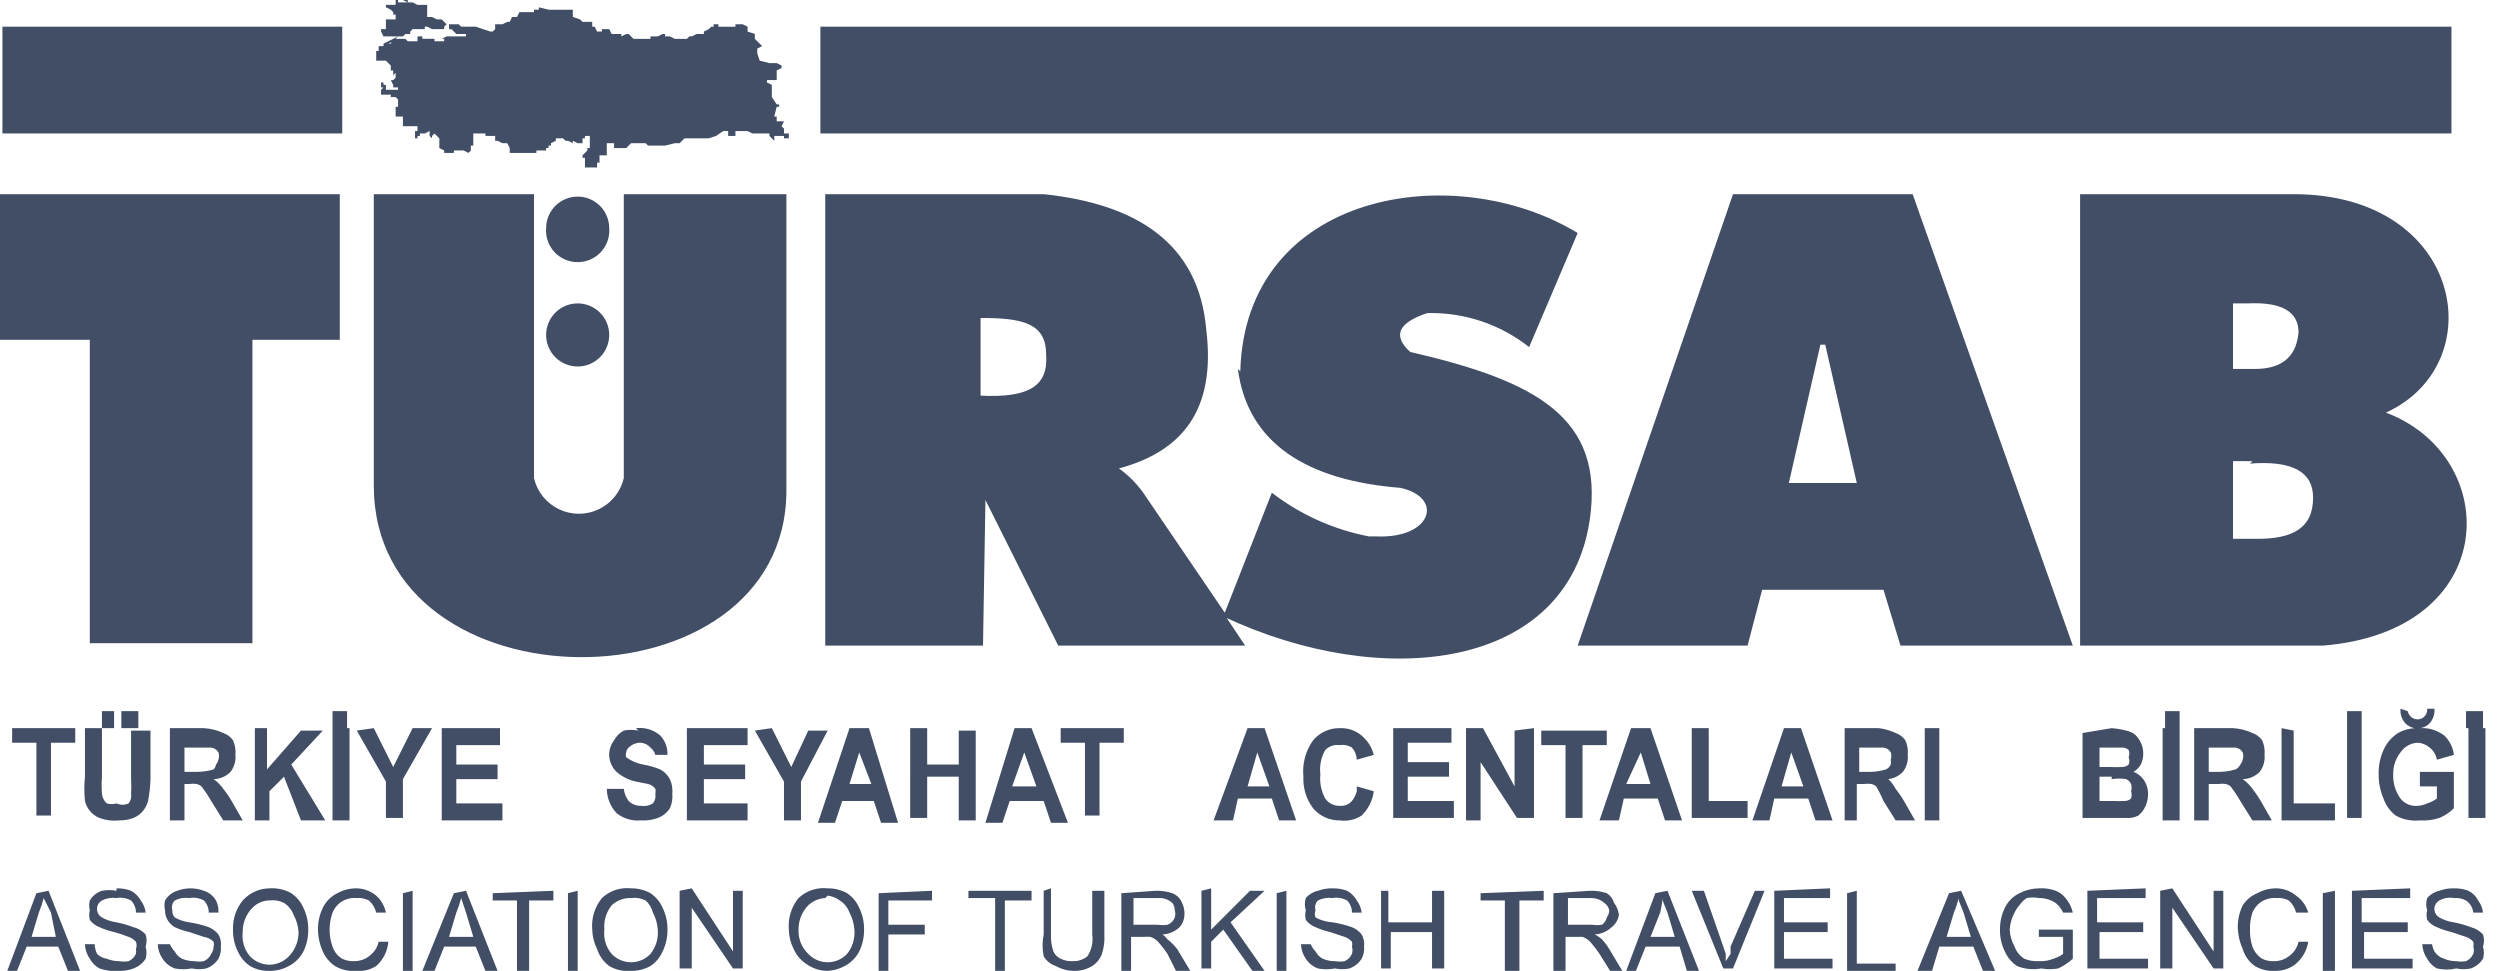 <svg xmlns="http://www.w3.org/2000/svg" width="103" height="40"><defs><clipPath id="b"><path d="M11.1 11.6a1.6 1.6 0 01.9.2 1.4 1.4 0 01.5.6 2 2 0 01.2.9 2 2 0 01-.2.9 1.4 1.4 0 01-.6.6 1.6 1.6 0 01-.8.2 1.5 1.5 0 01-.8-.2 1.4 1.4 0 01-.5-.6 1.9 1.9 0 01-.2-.9 1.8 1.8 0 01.4-1.2 1.5 1.5 0 011.1-.5zm-6.3 0a1.6 1.6 0 01.6.1 1 1 0 01.4.4 1 1 0 01.2.5h-.4a.7.7 0 00-.2-.5.9.9 0 00-.6-.1 1 1 0 00-.6.1.4.4 0 00-.2.4.4.4 0 00.2.3 1.7 1.7 0 00.6.2 4.5 4.5 0 01.7.2 1 1 0 01.5.3.8.8 0 010 .5.9.9 0 010 .5 1 1 0 01-.5.4 1.5 1.5 0 01-.6.1 1.9 1.9 0 01-.8-.1 1 1 0 01-.4-.4 1.1 1.1 0 01-.2-.6h.4a1 1 0 00.1.4.7.7 0 00.4.2 1.3 1.3 0 00.5.1 1.2 1.2 0 00.4 0 .6.6 0 00.3-.3.5.5 0 000-.2.4.4 0 000-.3.7.7 0 00-.3-.2 5.8 5.8 0 00-.6-.2 3 3 0 01-.6-.2.9.9 0 01-.4-.3.8.8 0 010-.4.8.8 0 010-.4.9.9 0 01.5-.4 1.6 1.6 0 01.6 0zm96.3 0a1.6 1.6 0 01.6.1.9.9 0 01.4.4 1 1 0 01.2.5h-.4a.7.7 0 00-.3-.5.9.9 0 00-.5-.1.9.9 0 00-.6.1.4.4 0 00-.2.4.4.4 0 00.2.3 1.7 1.7 0 00.6.2 4.5 4.5 0 01.7.2 1 1 0 01.5.3.8.8 0 010 .5.9.9 0 010 .5 1 1 0 01-.5.4 1.5 1.5 0 01-.6 0 1.8 1.8 0 01-.8 0 1 1 0 01-.4-.4 1.1 1.1 0 01-.2-.6h.4a1 1 0 00.1.3.7.7 0 00.4.3 1.2 1.2 0 00.5.1 1.2 1.2 0 00.4 0 .6.6 0 00.3-.3.5.5 0 000-.3.4.4 0 000-.2.7.7 0 00-.3-.2l-.6-.2a3 3 0 01-.6-.2.9.9 0 01-.4-.3.8.8 0 010-.4.8.8 0 010-.5.9.9 0 01.5-.3 1.6 1.6 0 01.6-.1zm-46.2 0a1.6 1.6 0 01.6.1 1 1 0 01.4.4 1 1 0 01.2.5h-.4a.7.7 0 00-.2-.5.9.9 0 00-.6-.1 1 1 0 00-.6.1.4.4 0 00-.1.4.4.4 0 000 .3 1.7 1.7 0 00.7.2 4.5 4.5 0 01.8.2 1 1 0 01.4.3.8.8 0 01.1.5.9.9 0 01-.1.5 1 1 0 01-.5.4 1.5 1.5 0 01-.6 0 1.8 1.8 0 01-.7 0 1 1 0 01-.5-.4 1.1 1.1 0 01-.2-.6h.4a1 1 0 00.2.3.7.7 0 00.3.3 1.2 1.2 0 00.5.1 1.2 1.2 0 00.4 0 .6.6 0 00.3-.3.5.5 0 000-.3.4.4 0 000-.2.7.7 0 00-.3-.2l-.6-.2a3 3 0 01-.6-.2.9.9 0 01-.4-.3.8.8 0 010-.4.8.8 0 010-.5.9.9 0 01.5-.3 1.6 1.6 0 01.6-.1zm-47.1 0a1.6 1.6 0 01.6.1.9.9 0 01.5.4 1 1 0 01.1.5h-.4a.7.7 0 00-.2-.5.9.9 0 00-.6-.1 1 1 0 00-.6.1.4.4 0 00-.1.4.4.4 0 00.1.3 1.7 1.7 0 00.6.2 4.3 4.3 0 01.8.2 1 1 0 01.4.3.8.8 0 01.1.5.9.9 0 01-.1.5 1 1 0 01-.5.4 1.5 1.5 0 01-.6 0 1.9 1.9 0 01-.7 0 1 1 0 01-.5-.4 1.1 1.1 0 01-.2-.6H7a1 1 0 00.2.3.7.7 0 00.3.3 1.3 1.3 0 00.5.1 1.2 1.2 0 00.4 0 .6.6 0 00.3-.3.5.5 0 00.1-.3.4.4 0 000-.2.7.7 0 00-.4-.2l-.6-.2a2.9 2.9 0 01-.6-.2.9.9 0 01-.3-.3.8.8 0 01-.1-.4.8.8 0 010-.4.9.9 0 01.5-.4 1.6 1.6 0 01.6-.1zm76.2 0a1.7 1.7 0 01.7.1 1 1 0 01.4.3 1.4 1.4 0 01.3.6H85a1.2 1.2 0 00-.2-.3.8.8 0 00-.3-.2 1.1 1.1 0 00-.5-.1 1.3 1.3 0 00-.5 0 1 1 0 00-.3.3 1.1 1.1 0 00-.2.3 1.7 1.7 0 00-.2.7 1.6 1.6 0 00.2.7 1 1 0 00.4.5 1.4 1.4 0 00.6.1 1.4 1.4 0 00.6-.1 1.4 1.4 0 00.4-.2v-.7h-1v-.3h1.4v1.2a2.4 2.4 0 01-.6.4 2 2 0 01-.7 0 1.8 1.8 0 01-1-.1 1.4 1.4 0 01-.5-.6 1.9 1.9 0 01-.2-.9 2 2 0 01.2-.9 1.3 1.3 0 01.6-.6 1.8 1.8 0 01.8-.2zm9.8 0a1.3 1.3 0 01.8.3 1.3 1.3 0 01.5.7h-.5a1 1 0 00-.3-.5.9.9 0 00-.5-.1 1 1 0 00-.7.2 1 1 0 00-.3.4 2 2 0 00-.1.7 2 2 0 00.1.7 1 1 0 00.4.5 1 1 0 00.5.1 1 1 0 00.6-.2 1 1 0 00.4-.6h.4a1.5 1.5 0 01-.5.9 1.3 1.3 0 01-.8.3 1.5 1.5 0 01-.9-.2 1.3 1.3 0 01-.5-.7 2.3 2.3 0 01-.2-.8 2 2 0 01.2-1 1.3 1.3 0 01.6-.5 1.6 1.6 0 01.8-.2zm-67.8 0a1.6 1.6 0 01.8.2 1.4 1.4 0 01.5.6 2 2 0 01.2.9 2 2 0 01-.2.9 1.4 1.4 0 01-.5.6 1.6 1.6 0 01-.8.2 1.5 1.5 0 01-.9-.2 1.4 1.4 0 01-.5-.7 1.9 1.9 0 01-.2-.8 1.8 1.8 0 01.4-1.3 1.5 1.5 0 011.2-.4zm17.3 0v2a1.8 1.8 0 00.1.6.6.6 0 00.3.3 1 1 0 00.5.1.9.9 0 00.6-.2 1.3 1.3 0 00.2-.9v-1.8h.5v1.8a2.2 2.2 0 01-.1.8 1 1 0 01-.4.5 1.4 1.4 0 01-.8.2 1.5 1.5 0 01-.7-.2.9.9 0 01-.5-.4 2.2 2.2 0 010-.9v-1.8zm-28.6 0a1.3 1.3 0 01.8.3 1.3 1.3 0 01.4.7h-.4a1 1 0 00-.3-.5.9.9 0 00-.5-.1 1 1 0 00-.7.2 1 1 0 00-.3.4 2.1 2.1 0 000 1.4.9.9 0 00.4.5 1 1 0 00.5.1 1 1 0 00.6-.2 1 1 0 00.4-.6h.4a1.5 1.5 0 01-.5 1 1.3 1.3 0 01-.8.2 1.5 1.5 0 01-.9-.2 1.4 1.4 0 01-.5-.6 2.3 2.3 0 01-.2-1 2 2 0 01.2-.8 1.3 1.3 0 01.6-.6 1.6 1.6 0 01.8-.2zm19.4 0a1.6 1.6 0 01.8.2 1.4 1.4 0 01.5.6 2 2 0 01.2.9 2 2 0 01-.2.9 1.4 1.4 0 01-.6.6 1.6 1.6 0 01-.7.2 1.5 1.5 0 01-.9-.3 1.4 1.4 0 01-.5-.6 1.8 1.8 0 01-.2-.8 1.8 1.8 0 01.4-1.3 1.5 1.5 0 011.2-.4zm-5.6 0l1.7 2.6v-2.5h.4v3.2h-.4l-1.7-2.5v2.5H28v-3.2zm61 0l1.7 2.6v-2.5h.4v3.2h-.4l-1.7-2.5v2.5H89v-3.2zm-39.6 0v1.7l1.6-1.6h.6L50.7 13l1.4 2h-.5l-1.2-1.7-.5.5v1.1h-.4v-3.2zm38.5 0v.4h-2v1h1.9v.4h-1.8v1.1h2v.4H86v-3.2zm10.9 0v.4h-2v1h1.9v.4h-1.8v1.1h2v.4h-2.5v-3.2zm-23.9 0v.4h-1.9v1h1.8v.4h-1.8v1.1h2v.4h-2.4v-3.2zM2 11.7L3.3 15h-.5l-.4-1H1.1l-.4 1H.3l1.2-3.2zm36.4 0v.4h-1.8v1h1.5v.4h-1.5V15h-.4v-3.2zm27.1 0a2 2 0 01.7.1.7.7 0 01.3.4 1 1 0 01.2.5.8.8 0 01-.3.5 1.1 1.1 0 01-.7.3 1.2 1.2 0 01.3.2 2.3 2.3 0 01.3.4l.6 1h-.5l-.5-.8a4.6 4.6 0 00-.3-.4 1 1 0 00-.2-.2.7.7 0 00-.2-.1 1.5 1.5 0 00-.2 0h-.5v1.4H64v-3.2zm-1.9 0v.4h-1v3H62v-3h-1v-.3zm6.6 0L71 14l.1.3v.3l.2-.3V14l1-2.3h.4l-1.3 3.2H71l-1.3-3.2zm-1.5 0L70 15h-.5l-.3-1h-1.4l-.4 1H67l1.2-3.2zm-51.7 0V15h-.4v-3.2zm40.2 0V13H59v-1.3h.5v3.2h-.5v-1.5h-1.7v1.5h-.4v-3.2zm39 0V15h-.5v-3.2zm-73.4 0v.4h-1v3h-.5v-3h-1v-.3zm19.7 0v.4h-1.1v3l-.4-.1V12h-1.1v-.3zm5.1 0a2 2 0 01.7.1.7.7 0 01.4.4 1 1 0 01.1.5.8.8 0 01-.2.5 1.1 1.1 0 01-.7.3 1.1 1.1 0 01.2.2 2.3 2.3 0 01.4.4l.6 1h-.6l-.4-.8a4.6 4.6 0 00-.3-.4 1 1 0 00-.2-.2.7.7 0 00-.2-.1 1.5 1.5 0 00-.3 0h-.5v1.4h-.4v-3.2zm33.2 0l1.4 3.3h-.5l-.4-1h-1.4l-.3 1H79l1.3-3.2zm-57 0V15h-.4v-3.2zm29.2 0V15h-.4v-3.2zm23.5 0v3h1.6v.3h-2v-3.2zm-57.3 0l1.3 3.3H20l-.4-1h-1.3l-.4 1h-.5l1.3-3.2zm-8 .4a1 1 0 00-.8.3 1.4 1.4 0 00-.4 1 1.3 1.3 0 00.3 1 1.1 1.1 0 001.6 0 1.4 1.4 0 00.4-1 1.7 1.7 0 00-.2-.7 1 1 0 00-.4-.5 1 1 0 00-.6-.1zM26 12a1.1 1.1 0 00-.8.3 1.4 1.4 0 00-.3 1 1.3 1.3 0 00.3 1 1.1 1.1 0 001.6 0 1.4 1.4 0 00.3-1 1.7 1.7 0 00-.2-.7 1 1 0 00-.3-.5 1 1 0 00-.6-.1zm8 0a1.1 1.1 0 00-.7.3 1.4 1.4 0 00-.4 1 1.3 1.3 0 00.4 1 1.1 1.1 0 001.6 0 1.4 1.4 0 00.3-1 1.7 1.7 0 00-.2-.7 1 1 0 00-.4-.5 1 1 0 00-.5-.2zM1.8 12a4.3 4.3 0 01-.2.6l-.3 1h1l-.2-1-.3-.6zm66.7 0a4 4 0 01-.1.6l-.4 1H69l-.3-1-.2-.5zm12.2 0a4 4 0 01-.2.6l-.3 1h1l-.3-1-.2-.5zm-61.7 0a4.3 4.3 0 01-.2.6l-.3 1h1l-.3-1-.2-.6zm28.7 0h-1v1.1h1a1.4 1.4 0 00.4 0 .5.5 0 00.3-.3.5.5 0 000-.3.5.5 0 00-.1-.3.8.8 0 00-.6-.2zm18 0h-1.1v1.1h1a1.4 1.4 0 00.4 0 .5.5 0 00.2-.3.5.5 0 00.1-.3.5.5 0 00-.2-.3.8.8 0 00-.5-.2zm34-7a1.5 1.5 0 011 .3 1.3 1.3 0 01.4.8l-.7.2a.8.8 0 00-.3-.5.8.8 0 00-.5-.2.9.9 0 00-.7.4 1.4 1.4 0 00-.3.9 1.6 1.6 0 00.3 1 .8.8 0 00.7.3 1 1 0 00.4-.1 1.4 1.4 0 00.4-.2v-.5h-.7v-.6h1.4v1.5a1.8 1.8 0 01-.6.4 2.1 2.1 0 01-.8.1 1.7 1.7 0 01-1-.2 1.5 1.5 0 01-.5-.7 2.5 2.5 0 01-.2-1 2.3 2.3 0 01.2-1 1.6 1.6 0 01.6-.7 1.6 1.6 0 01.8-.2zM26.2 5a1.3 1.3 0 011 .3 1.1 1.1 0 01.3.8H27a.6.6 0 00-.2-.3.6.6 0 00-.4-.2.7.7 0 00-.5.2.3.3 0 00-.1.2.3.3 0 000 .2 1.7 1.7 0 00.7.3 3.1 3.1 0 01.7.2 1 1 0 01.4.4 1.2 1.2 0 01.1.6 1.2 1.2 0 01-.1.6 1 1 0 01-.5.4 1.7 1.7 0 01-.7.1 1.4 1.4 0 01-1-.3 1.5 1.5 0 01-.4-1h.7a1 1 0 00.2.5.7.7 0 00.5.2.7.7 0 00.5-.1.5.5 0 00.1-.4.4.4 0 000-.2.5.5 0 00-.3-.2l-.5-.1a1.8 1.8 0 01-.8-.4 1 1 0 01-.3-.8 1 1 0 01.2-.5 1 1 0 01.4-.4 1.5 1.5 0 01.6 0zm29 0a1.3 1.3 0 011 .4 1.5 1.5 0 01.4.7l-.7.2a.8.8 0 00-.2-.5.7.7 0 00-.5-.1.7.7 0 00-.6.2 1.6 1.6 0 00-.2 1 1.7 1.7 0 00.2 1 .7.7 0 00.6.3.6.6 0 00.5-.2 1.1 1.1 0 00.2-.4v-.2l.7.2a1.7 1.7 0 01-.5 1 1.3 1.3 0 01-.9.2 1.4 1.4 0 01-1.1-.5 2 2 0 01-.4-1.3 2.2 2.2 0 01.4-1.5 1.4 1.4 0 011.1-.5zm-51 0v2a4.8 4.8 0 000 .7.6.6 0 00.2.4.7.7 0 00.4 0 .6.6 0 00.5 0 .5.5 0 00.1-.4 4.4 4.4 0 000-.6v-2h.8v2a5.5 5.5 0 01-.1.9 1.1 1.1 0 01-.2.4 1 1 0 01-.4.3 1.6 1.6 0 01-.6.1 1.7 1.7 0 01-.8-.1 1 1 0 01-.6-.7 5 5 0 010-1V5zm11.2 0l.8 1.6L17 5h.8l-1.2 2.1v1.6h-.7V7.2l-1.2-2.1zm16.4 0l.8 1.6.7-1.5h.8L33 7.2v1.6h-.7V7.2l-1.2-2.1zM87 5a3.5 3.5 0 01.6.1.8.8 0 01.4.2 1 1 0 01.2.3.9.9 0 01.1.4 1 1 0 01-.1.5.8.8 0 01-.3.3.9.9 0 01.4.3 1 1 0 01.2.6 1.2 1.2 0 01-.1.5 1 1 0 01-.3.4.9.9 0 01-.5.1H85.8V5.2zM92 5a2.2 2.2 0 01.8.2.8.8 0 01.4.3 1.2 1.2 0 01.1.6 1 1 0 01-.2.7 1 1 0 01-.7.3 1.6 1.6 0 01.4.4 4.4 4.4 0 01.4.6l.4.7h-.8l-.5-.8a5.1 5.1 0 00-.4-.6.5.5 0 00-.2-.1 1 1 0 00-.3 0H91v1.5h-.6V5zM8.4 5a2.2 2.2 0 01.8.2.8.8 0 01.4.3 1.2 1.2 0 01.1.6 1 1 0 01-.2.7 1 1 0 01-.7.3 1.6 1.6 0 01.4.4 4.4 4.4 0 01.4.6l.4.7h-.8L8.7 8a5.1 5.1 0 00-.4-.6.5.5 0 00-.2-.1 1 1 0 00-.3 0h-.2v1.5H7V5zm69 0a2.2 2.2 0 01.7.2.8.8 0 01.4.3 1.2 1.2 0 01.1.6 1 1 0 01-.2.7 1 1 0 01-.6.3 1.6 1.6 0 01.3.4 4.2 4.2 0 01.4.6l.4.7h-.8l-.5-.8a4.9 4.9 0 00-.3-.6.5.5 0 00-.2-.1 1 1 0 00-.3 0h-.3v1.5H76V5zM52.1 5l1.3 3.8h-.7l-.3-.9H51l-.2.9H50L51.4 5zM35.8 5L37 8.9h-.7l-.3-.9h-1.3l-.3.9h-.7L35 5zm2.4 0v1.5h1.3V5.1h.7v3.7h-.7V7h-1.3v1.7h-.7V5zM11 5v1.7l1.4-1.6h.9L12 6.5l1.4 2.3h-1L11.7 7l-.6.6v1.2h-.6V5zm3.4 0v3.8h-.7V5zm59.8 0l1.3 3.8h-.7l-.3-.9h-1.4l-.2.9h-.7L73.5 5zM42.5 5L44 8.9h-.7l-.3-.9h-1.4l-.3.9h-.7L41.8 5zM30.8 5v.7H29v.8h1.7v.6H29v1h1.8v.7h-2.5V5zm49.1 0v3.8h-.6V5zM20.6 5v.7h-1.8v.8h1.7v.6h-1.7v1h1.9v.7h-2.5V5zM68 5l1.3 3.8h-.7l-.3-.9h-1.4l-.2.9h-.8L67.2 5zm21.8 0v3.8h-.7V5zm4.7.1v3h1.7v.7H94V5zm-28.3 0v.6h-1v3h-.7v-3h-1v-.6zM46.3 5v.6h-1v3h-.6v-3h-1v-.6zm51 0v3.7h-.6V5zM63.2 5v3.7h-.7L61 6.4v2.4h-.6V5h.7l1.3 2.4V5.1zm-3.4 0v.6H58v.8h1.7v.6h-1.7v1h1.9v.7h-2.5V5zm10.6 0v3H72v.7h-2.3V5zm32 0v3.7h-.7V5zM3.1 5v.6h-1v3h-.6v-3h-1v-.6zM87 7h-.5v1h.6a2.7 2.7 0 00.4 0 .4.4 0 00.3-.1.5.5 0 000-.3.5.5 0 000-.3.4.4 0 00-.2-.2 2 2 0 00-.6 0zM51.8 6l-.4 1.4h.9zm-9.6 0l-.5 1.4h1zm25.4 0L67 7.3h1zM35.4 6L35 7.3h.9zm38.4 0l-.4 1.4h.9zm3.3-.2h-.5v1h.5a2.4 2.4 0 00.6-.1.4.4 0 00.2-.2.5.5 0 000-.2.5.5 0 000-.3.4.4 0 00-.3-.2H77zm14.6 0H91v1h.5a2.4 2.4 0 00.6-.1.4.4 0 00.2-.2.5.5 0 00.1-.2.5.5 0 000-.3.4.4 0 00-.3-.2h-.5zm-83.5 0h-.6v1h.5a2.4 2.4 0 00.7-.1.4.4 0 00.1-.2.5.5 0 00.1-.2.5.5 0 000-.3.4.4 0 00-.3-.2h-.5zm78.6 0h-.3v.8h.4a4.2 4.2 0 00.5 0 .4.4 0 00.3-.1.4.4 0 000-.3.4.4 0 000-.3.4.4 0 00-.3-.1h-.6zm3-1.5v.7h-.6v-.7zm7.5 0v.7h-.6v-.7zm-83 0v.7h-.6v-.7zm88 0v.7h-.7v-.7zm-3.1 0a.4.4 0 00.1.2.4.4 0 00.7-.3h.3a.8.8 0 01-.2.6.7.7 0 01-1 0 .8.8 0 01-.2-.6zm-93.5 0V5H5v-.7zm-1 0V5h-.5v-.7zm46.4-14c.2-7.4 8.8-8.8 13.9-5.7L63-10.7a6.5 6.5 0 00-4.2-1.4q-1.8.6-.7 1.6c5.2 1.2 8 2.7 7.4 6.9-.9 6.2-8.5 7.1-15.1 4l2-5.1a9.5 9.5 0 004 1.8h.3c2.3.1 2.8-1.6 1-2-3.8-.3-6.3-1.8-6.7-4.9zM22-17v11.7a1.9 1.9 0 003.7 0V-17h6.7v12.2c0 9.2-17 9.2-17-.2v-12zm12 0h9c3.8.4 6.4 2 6.7 5.6.4 3.3-1 5-3.6 5.7a4.3 4.3 0 011 1l3.4 5v.1l.8 1.2h-7.7l-3-6-.1 6H34V-17zM14-17v6h-3.6V1.5H3.7V-11H0v-6zm80.5 0c7 0 8.2 7 3.8 9 4.8 1.8 4.8 9-2.6 9.6h-10V-17zm-15.7 0l6.6 18.6h-7.1l-.7-2.3h-5l-.6 2.3H65L71.4-17zm14 11H92v3.2h1c1.4 0 2.3-.4 2.3-1.7q0-1.6-2.6-1.4zm-17.6-4.8h-.2l-1.3 5.7h2.8zm-34.8-1v3.1c2 .1 2.8-.4 2.7-1.7 0-1.3-1-1.5-2.7-1.5zm52.2-.7H92v2.7h.9c1 0 1.7-.4 1.8-1.5q0-1.3-2.1-1.2zm-68.8 0a1.3 1.3 0 011.3 1.3 1.3 1.3 0 01-1.3 1.3 1.3 1.3 0 01-1.3-1.3 1.3 1.3 0 011.3-1.3zm0-4.4a1.3 1.3 0 011.3 1.3 1.3 1.3 0 01-1.3 1.4 1.3 1.3 0 01-1.3-1.4 1.3 1.3 0 011.3-1.3zm-.3-7.8h.1V-24.3l.3.1.1.1h.4v.2h.1l.1.2h.2v-.1h.3l.1.2h.4v.1l.2-.1h.1l.2.2h.7v-.1h.3l.2-.1h.1v.1h.2l.2.1H28.3l.1-.1h.1l.2-.1h.3v-.1l.2-.1.1-.1h.1v-.1h.2v.1h.7v-.1h.3l.2.1v.2l.3.1v.2l.3.3-.2.1v.2l.1.3.4.1h.3l.2.1v.1l-.2.1v.4h-.4v.1l.2.1v.5l.2.3h.1v.1h-.1l-.1.4h.1v.2H32.3l-.1.2.1.1v.2h.2v.2h-.2v-.1H31.9v.2l-.2-.2v-.1H31l-.2-.1h-.5v.2H30v-.2h-.2l-.3.2-.3.1h-1l-.2.2h-.2l-.4.1h-.7l-.1-.1H26l-.2.2h-.5v-.2H25v.5h-.3v.3h-.1v.2H24.1v-.4H24v-.1l.1-.1.1-.1v-.1h.1V-19.4h-.2v.1H24v.2h-.2l-.2-.1v.1l-.2-.1h-.1l-.1-.1H22.9v.1l-.2.1v.1h-.1v.1h-.1v.1H22.1v.1H21v-.2H21l-.1-.2h-.2l-.2-.1h-.1v-.2H20v-.1h-.5V-19h-.1V-18.8l-.1.1-.2-.1h-.4v.1H18.3v-.1l-.2-.1v-.4l-.2-.2-.1.1v.1l-.1-.1v-.2l-.2.1h-.2v.1h-.1v.1h-.1V-19.6h.1v-.2h-.6v-.4H16.3V-20.6h.1v-.3l-.1-.1h-.2v-.1h-.4v-.2l.1-.1h-.1v-.2h.1v.1h.1v.2h.5v-.1h-.2v-.1l-.1-.2h.1l.1-.1v-.2l-.1.1v-.2h-.1v-.2l-.2-.2h-.4v-.4h.1v-.2h.3l.1-.1h.1l.1-.2h.5l.1.1H17.2v-.2h.2v.1h.5v.1h.5-.1v-.1h-.1l.2-.1H19.2v-.1h-.4l-.2-.2h-.1V-24h.4l.1.1h.6l.3.1.3.1h.1l.1-.1v-.2H20.7l.2-.1h.1l.1-.2h.2l.1-.2H22v-.1h.2v-.1l.4.1h1v-.1zm77.5.8v4.4H33.8v-4.4zm-86.9 0v4.4H.1v-4.4zm2.5-1.1h.2v.1h.2l.2.1H17.6v.5h.2l.2.1h.2l.2.2-.1.1v.1h-.5l-.2-.1h-.1v.1H17l-.1.1v.1h-.2l-.1.1h-.2l-.1.1-.1.1-.2.1v.1h-.2v-.1l.2-.1.2-.1.2-.1H15.8l-.1-.2v-.1h.2v-.4h.4v-.2h-.1v-.1l-.1-.1-.2-.1v-.1h.4v-.2h.1v.1H16.8z" transform="translate(0 25)" fill="#414e66" clip-rule="evenodd"/></clipPath><clipPath id="a"><path d="M0 0h103v40H0z"/></clipPath></defs><g clip-path="url(#a)"><g clip-path="url(#b)"><path d="M-8-8h118.4v56H-8z" fill="#414e66"/></g></g></svg>